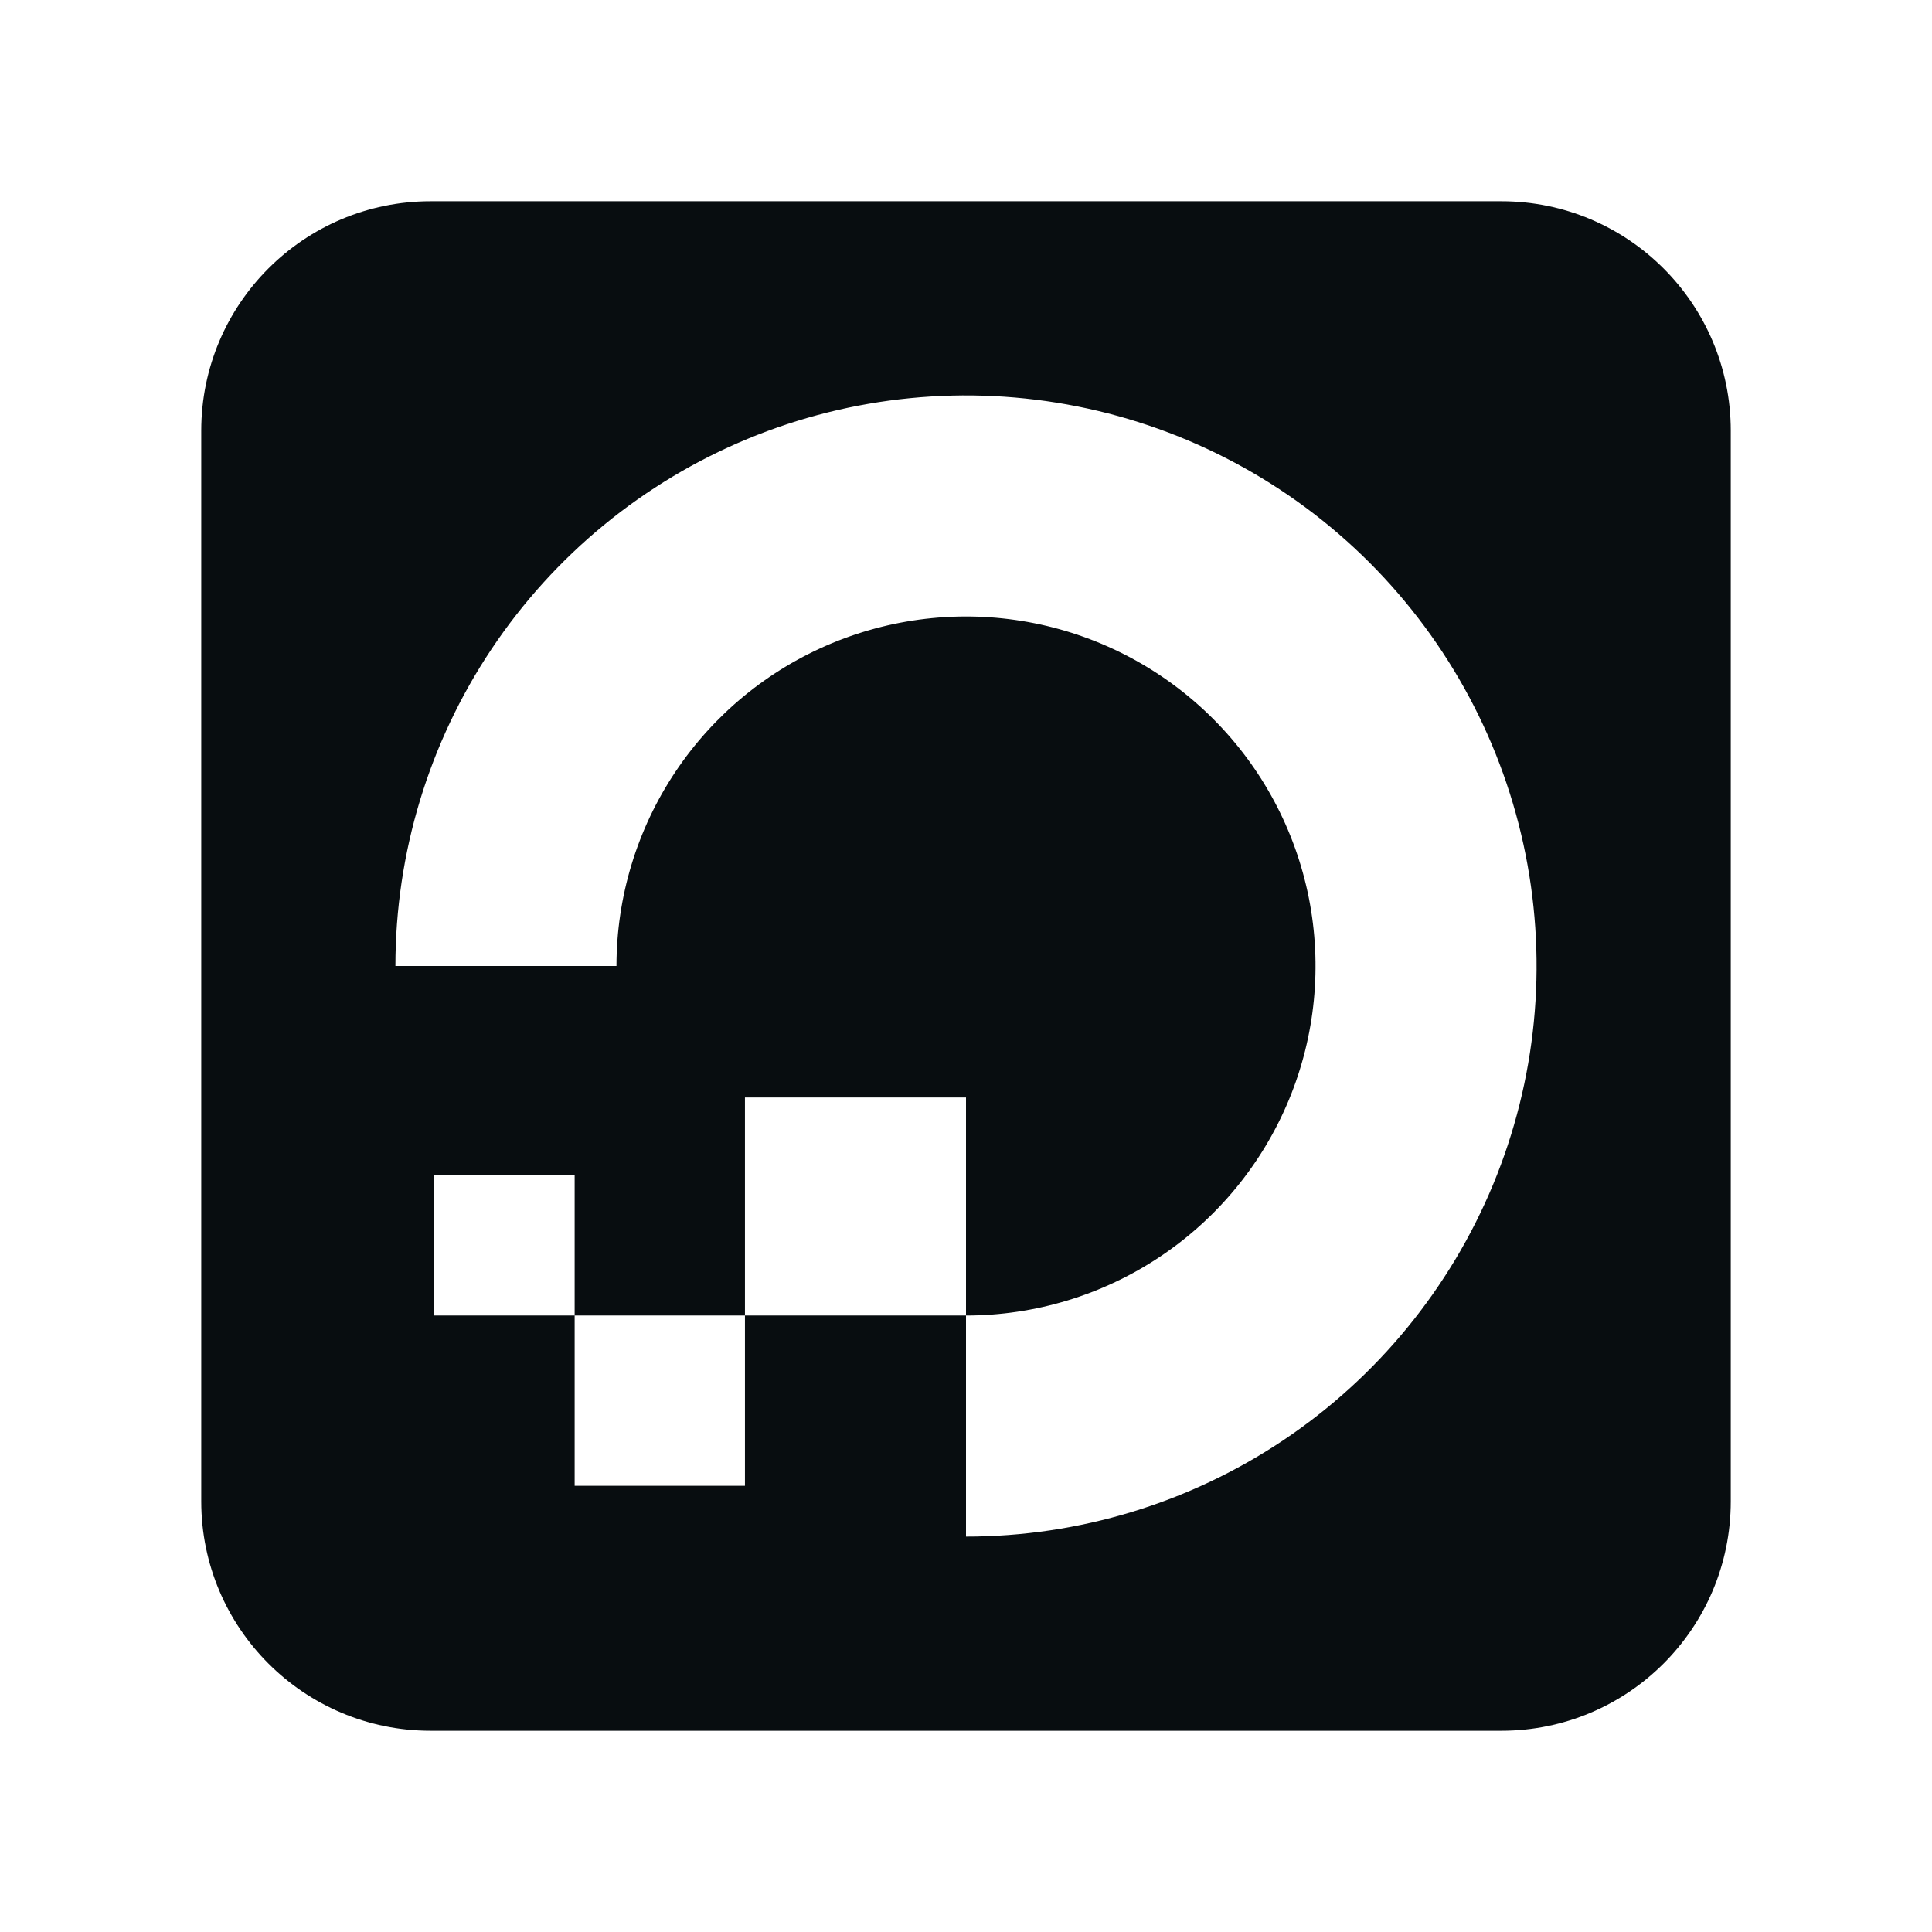 <svg width="48" height="48" viewBox="0 0 48 48" fill="none" xmlns="http://www.w3.org/2000/svg">
<g clip-path="url(#clip0_17023_17457)">
<path fill-rule="evenodd" clip-rule="evenodd" d="M10.7 5H37.3C40.448 5 43 7.552 43 10.7V37.3C43 40.448 40.448 43 37.3 43H10.7C7.552 43 5 40.448 5 37.3V10.7C5 7.552 7.552 5 10.7 5ZM10.789 29.195V32.684H14.277V36.914H18.508V32.684H24V38.176C26.804 38.176 29.544 37.344 31.876 35.787C34.207 34.229 36.024 32.015 37.097 29.425C38.17 26.835 38.45 23.984 37.903 21.234C37.356 18.485 36.006 15.959 34.024 13.976C32.041 11.994 29.515 10.644 26.766 10.097C24.016 9.55 21.165 9.83 18.575 10.903C15.985 11.976 13.771 13.793 12.213 16.124C10.656 18.456 9.824 21.196 9.824 24H15.316C15.316 22.283 15.826 20.604 16.78 19.176C17.734 17.748 19.09 16.635 20.677 15.977C22.264 15.32 24.01 15.148 25.694 15.483C27.378 15.818 28.926 16.645 30.14 17.86C31.355 19.074 32.182 20.622 32.517 22.306C32.852 23.99 32.68 25.736 32.023 27.323C31.365 28.91 30.252 30.266 28.824 31.22C27.396 32.174 25.718 32.684 24 32.684V27.266H18.508V32.684H14.277V29.195H10.789Z" fill="#080D10"/>
</g>
<defs>
<clipPath id="clip0_17023_17457">
<rect width="38" height="38" fill="white" transform="translate(5 5)"/>
</clipPath>
</defs>
</svg>
